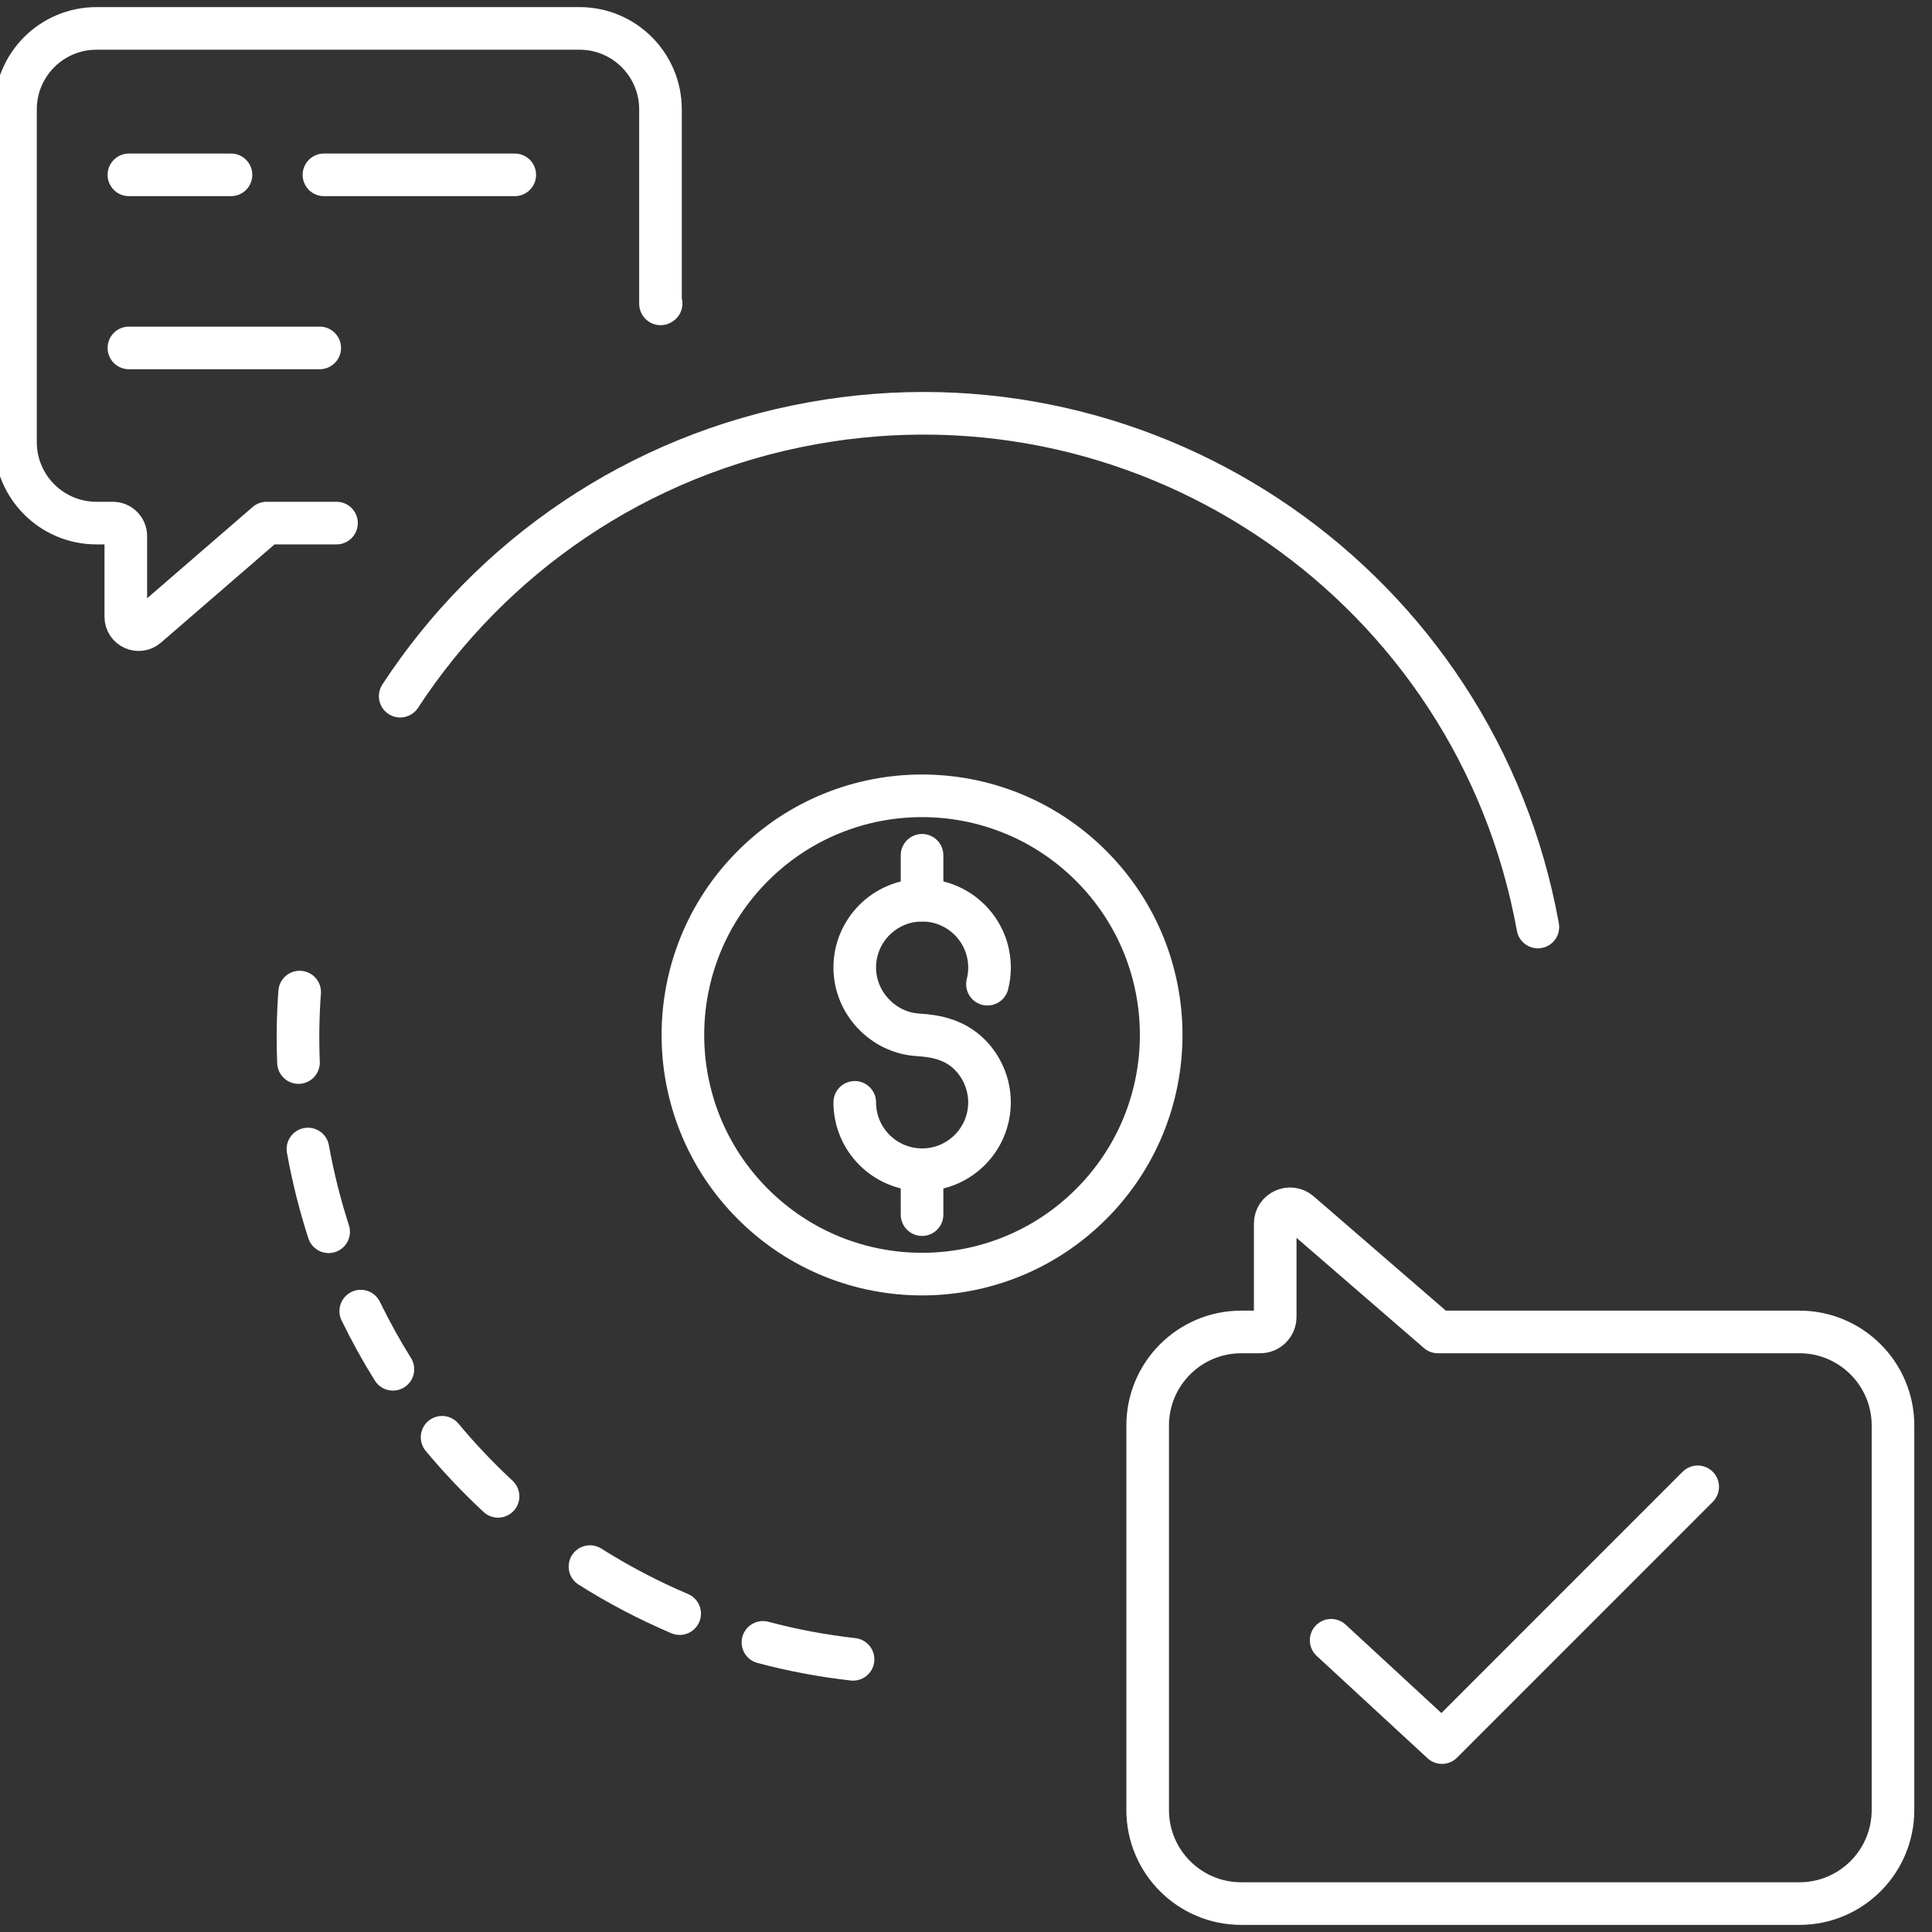 <svg width="68" height="68" viewBox="0 0 68 68" fill="none" xmlns="http://www.w3.org/2000/svg">
<rect x="0" y="0" width="68" height="68" fill="#333333" stroke="none"/>
<g clip-path="url(#clip0_1548_46976)">
<path d="M26.853 57.806C27.887 58.081 28.947 58.281 30.025 58.403" stroke="white" stroke-width="1.5" stroke-linecap="round" stroke-linejoin="round"/>
<path d="M20.765 55.139C21.769 55.774 22.825 56.327 23.922 56.794" stroke="white" stroke-width="1.5" stroke-linecap="round" stroke-linejoin="round"/>
<path d="M15.56 50.587C16.173 51.324 16.832 52.018 17.53 52.666" stroke="white" stroke-width="1.5" stroke-linecap="round" stroke-linejoin="round"/>
<path d="M12.697 46.147C13.04 46.853 13.417 47.536 13.829 48.194" stroke="white" stroke-width="1.5" stroke-linecap="round" stroke-linejoin="round"/>
<path d="M10.838 40.442C11.018 41.442 11.263 42.414 11.567 43.354" stroke="white" stroke-width="1.5" stroke-linecap="round" stroke-linejoin="round"/>
<path d="M10.547 34.918C10.487 35.736 10.472 36.564 10.506 37.398" stroke="white" stroke-width="1.5" stroke-linecap="round" stroke-linejoin="round"/>
<path d="M14.085 24.503C17.279 19.622 22.396 16.015 28.591 14.898C40.538 12.747 51.967 20.683 54.128 32.628" stroke="white" stroke-width="1.5" stroke-linecap="round" stroke-linejoin="round"/>
<path d="M38.404 42.379C41.692 39.092 41.692 33.763 38.404 30.476C35.117 27.188 29.788 27.188 26.501 30.476C23.214 33.763 23.214 39.092 26.501 42.379C29.788 45.666 35.117 45.666 38.404 42.379Z" stroke="white" stroke-width="1.5" stroke-linecap="round" stroke-linejoin="round"/>
<path d="M34.755 34.64C34.802 34.453 34.828 34.257 34.828 34.056C34.828 32.746 33.766 31.684 32.456 31.684C31.146 31.684 30.084 32.746 30.084 34.056C30.084 35.293 31.077 36.35 32.314 36.423C32.996 36.463 33.624 36.618 34.123 37.112C34.571 37.555 34.827 38.169 34.827 38.799C34.827 40.108 33.765 41.17 32.456 41.17C31.146 41.17 30.084 40.108 30.084 38.799" stroke="white" stroke-width="1.5" stroke-linecap="round" stroke-linejoin="round"/>
<path d="M32.453 42.751V41.17" stroke="white" stroke-width="1.5" stroke-linecap="round" stroke-linejoin="round"/>
<path d="M32.453 31.684V30.103" stroke="white" stroke-width="1.5" stroke-linecap="round" stroke-linejoin="round"/>
<path d="M40.394 63.706V50.174C40.394 48.355 41.868 46.88 43.688 46.88H44.354C44.646 46.88 44.883 46.643 44.883 46.351V43.068C44.883 42.621 45.408 42.382 45.746 42.674L50.609 46.88H63.333C65.152 46.88 66.627 48.355 66.627 50.174V63.706C66.627 65.525 65.152 67 63.333 67H43.688C41.868 67 40.394 65.525 40.394 63.706Z" stroke="white" stroke-width="1.5" stroke-linecap="round" stroke-linejoin="round"/>
<path d="M23.269 10.684C23.271 10.643 23.247 10.725 23.247 10.684V3.85C23.247 2.276 21.971 1 20.397 1H3.395C1.821 1 0.545 2.276 0.545 3.85V15.56C0.545 17.135 1.821 18.411 3.395 18.411H3.971C4.224 18.411 4.428 18.617 4.428 18.868V21.709C4.428 22.096 4.882 22.305 5.175 22.051L9.384 18.411H11.844" stroke="white" stroke-width="1.5" stroke-linecap="round" stroke-linejoin="round"/>
<path d="M4.537 6.154H8.13" stroke="white" stroke-width="1.5" stroke-linecap="round" stroke-linejoin="round"/>
<path d="M11.402 6.154H18.118" stroke="white" stroke-width="1.5" stroke-linecap="round" stroke-linejoin="round"/>
<path d="M4.537 12.246H11.253" stroke="white" stroke-width="1.5" stroke-linecap="round" stroke-linejoin="round"/>
<path d="M46.852 57.732L50.753 61.333L59.753 52.331" stroke="white" stroke-width="1.5" stroke-linecap="round" stroke-linejoin="round"/>
</g>
<defs>
<clipPath id="clip0_1548_46976">
<rect width="68" height="68" fill="white"/>
</clipPath>
</defs>
</svg>
